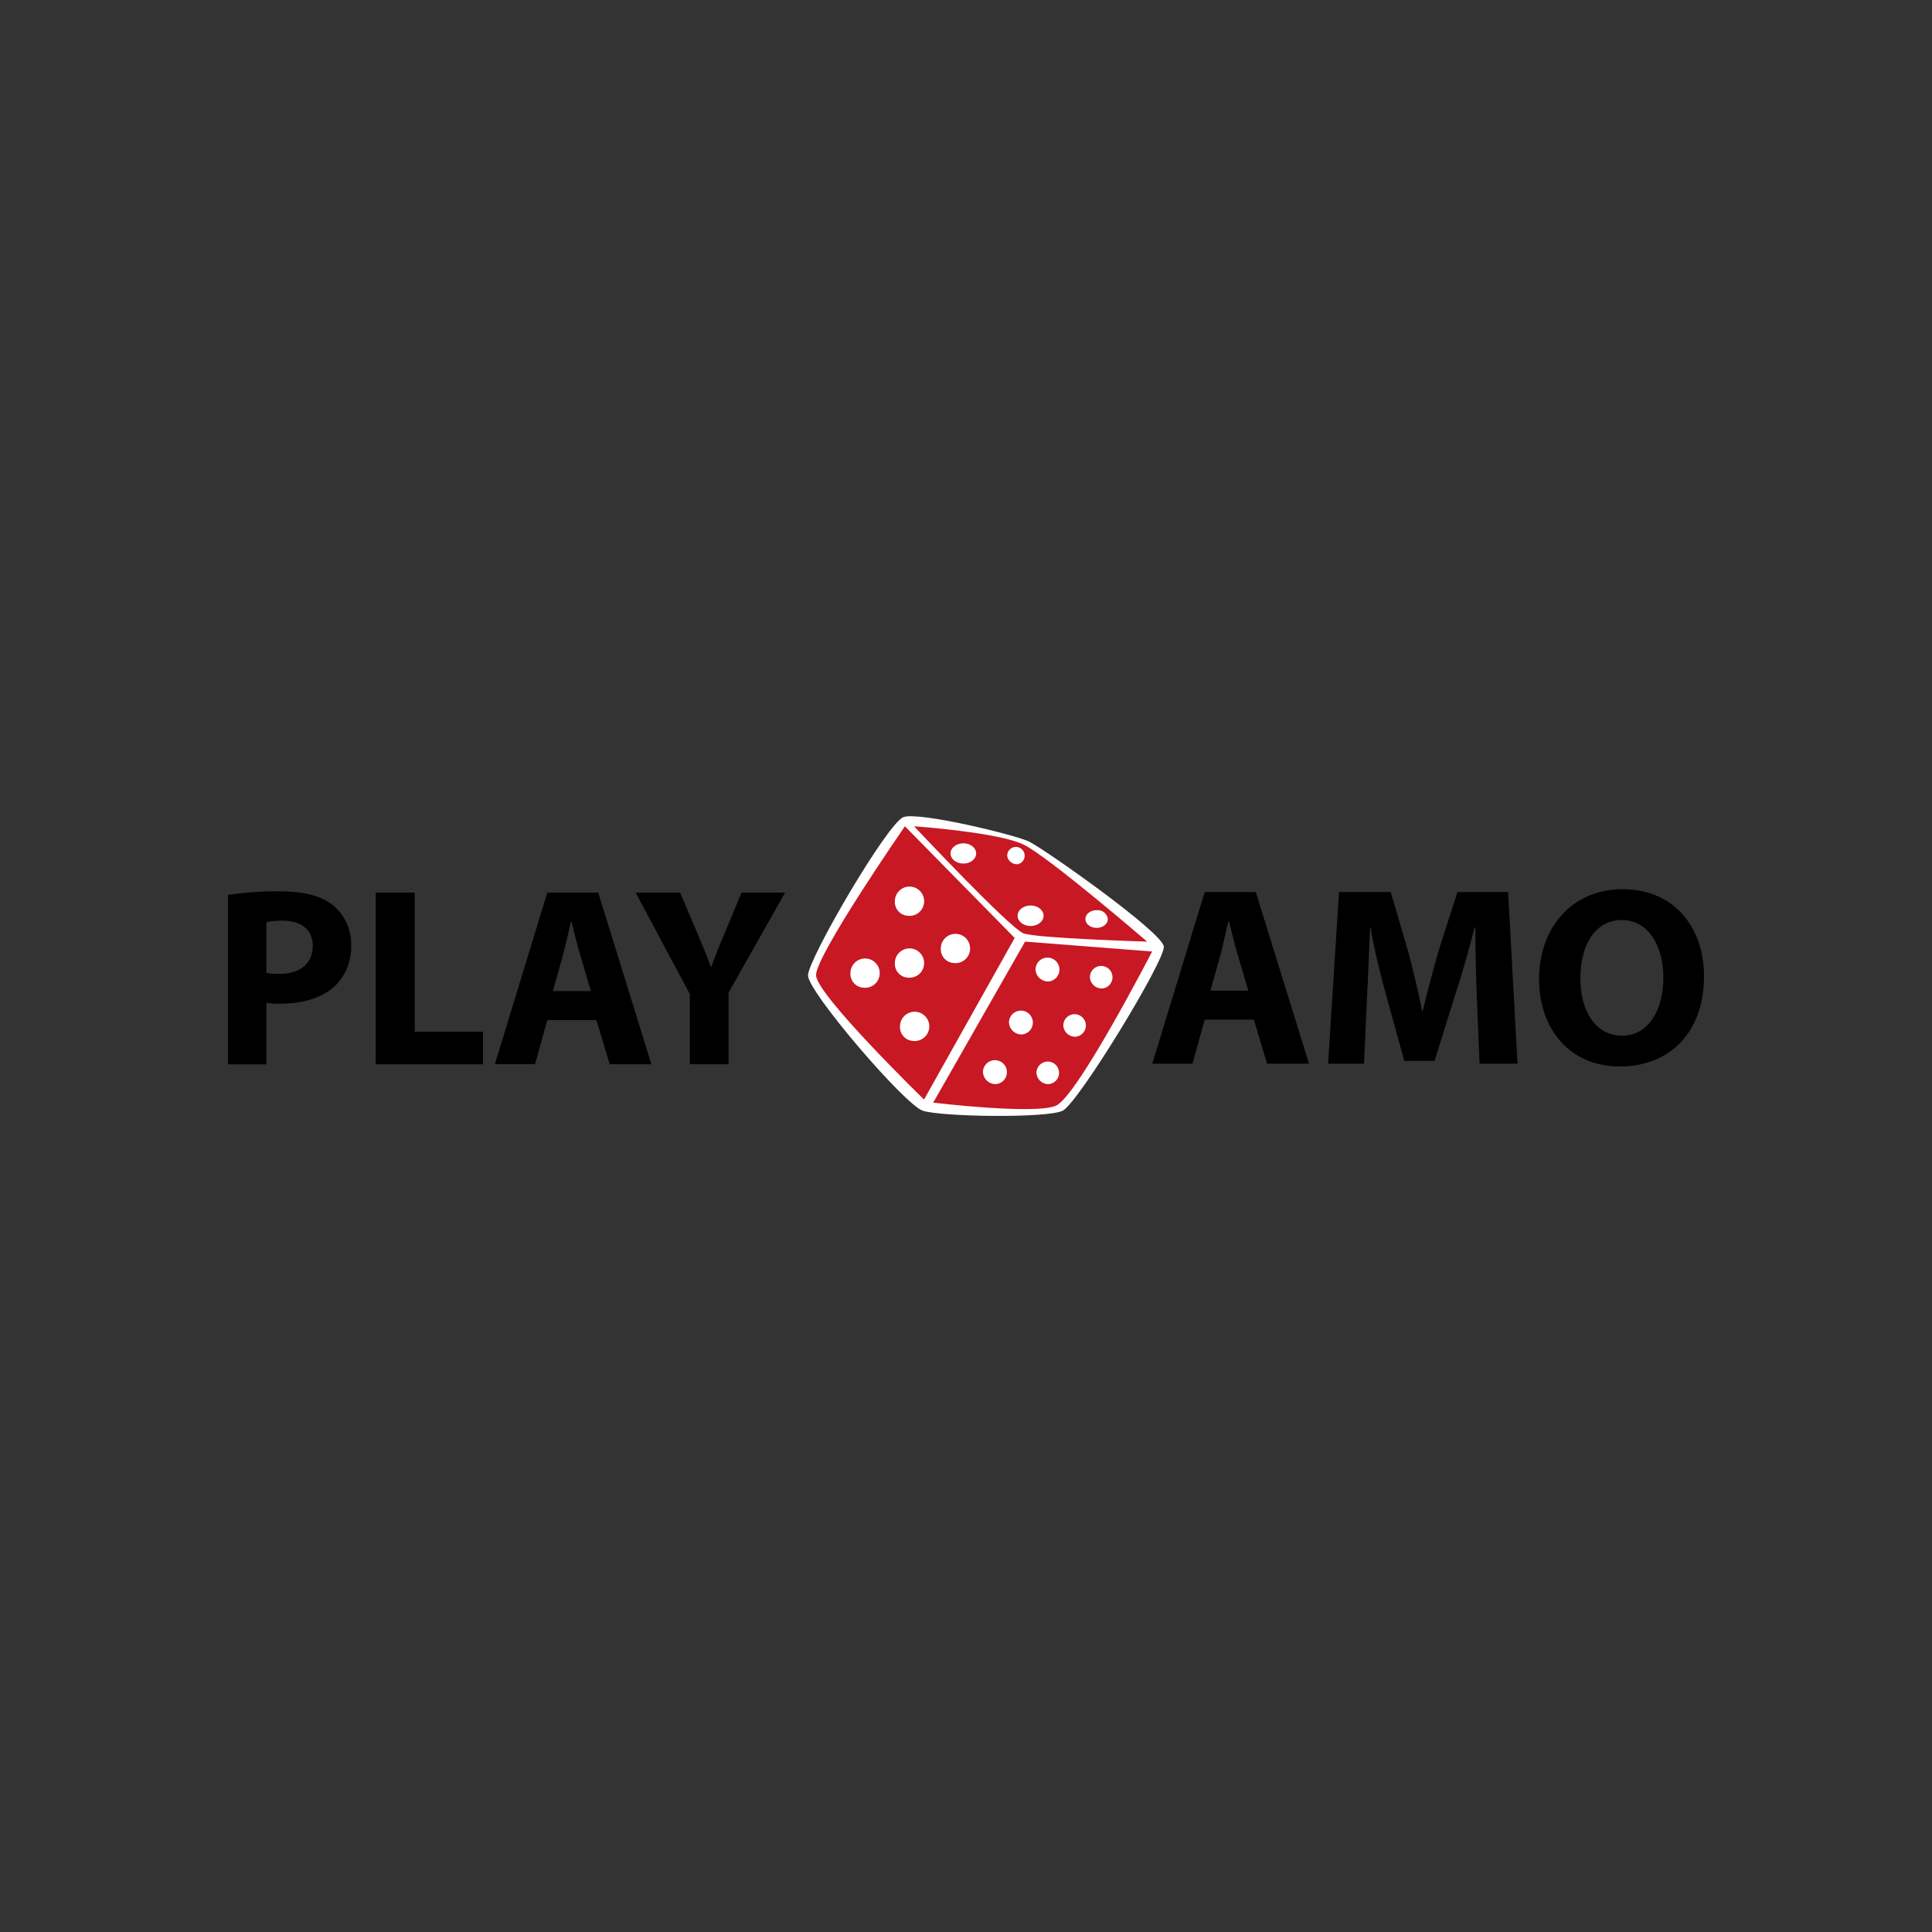 <svg:svg xmlns:svg="http://www.w3.org/2000/svg" data-name="Layer 1" height="810" id="Layer_1" viewBox="0 0 500 500" width="810"><svg:rect x="0" y="0" width="500" height="500" fill="#333333" stroke="none"/><desc>schwesterseiten.com - Deutschlands f&#252;hrender Index f&#252;r Casino-Schwesterseite</desc><svg:defs><svg:style>.cls-1{fill:#fff;}.cls-2{fill:#c71824;}</svg:style></svg:defs><svg:title>Playamo Casino auf https://schwesterseiten.com/playamo-com/</svg:title><svg:path d="M59,231.62a81.58,81.58,0,0,1,13.57-.93c6.19,0,10.6,1.19,13.57,3.56a13,13,0,0,1,4.74,10.29,14.21,14.21,0,0,1-4.08,10.54c-3.43,3.23-8.5,4.68-14.43,4.68a24.08,24.08,0,0,1-3.43-.2v15.89H59Zm9.94,20.16a15.31,15.31,0,0,0,3.36.26c5.34,0,8.64-2.7,8.64-7.25,0-4.08-2.84-6.52-7.84-6.52a17,17,0,0,0-4.16.4v13.11Z" id="path2"/><svg:path d="M97.24,231h10.08v36H125v8.44H97.24V231Z" id="path4"/><svg:path d="M141.64,264l-3.16,11.41H128.07L141.64,231h13.18l13.76,44.43h-10.8L154.36,264Zm11.26-7.51-2.76-9.43c-.79-2.63-1.58-5.93-2.24-8.57h-.13c-.66,2.64-1.33,6-2.05,8.57l-2.63,9.43Z" id="path6"/><svg:path d="M178.53,275.45V257.26L164.5,231H176l4.55,10.68c1.38,3.23,2.31,5.6,3.42,8.5h.14c1-2.77,2-5.34,3.36-8.5L191.91,231h11.27l-14.63,25.9v18.52h-10Z" id="path8"/><svg:path d="M311.78,263.88l-3.16,11.4H298.21l13.57-44.42H325l13.77,44.42H327.92l-3.43-11.4Zm11.27-7.51-2.77-9.43c-.79-2.64-1.58-5.93-2.24-8.57h-.13c-.66,2.64-1.32,6-2,8.57l-2.64,9.43Z" id="path10"/><svg:path d="M382.21,258.28c-.2-5.34-.39-11.8-.39-18.26h-.21c-1.38,5.67-3.23,12-4.94,17.2l-5.4,17.34h-7.84l-4.75-17.21c-1.44-5.21-3-11.53-4-17.33h-.13c-.26,6-.46,12.85-.79,18.39L353,275.28h-9.29l2.83-44.42h13.38l4.35,14.83c1.38,5.14,2.76,10.68,3.75,15.88h.2c1.26-5.14,2.77-11,4.22-15.95l4.74-14.76h13.12l2.43,44.42h-9.82Z" id="path12"/><svg:path d="M441,252.61c0,14.56-8.83,23.39-21.81,23.39-13.17,0-20.88-9.95-20.88-22.6,0-13.32,8.5-23.27,21.61-23.27C433.59,230.13,441,240.35,441,252.61ZM409,253.2c0,8.7,4.08,14.83,10.8,14.83s10.68-6.46,10.68-15.09c0-8-3.83-14.84-10.74-14.84S409,244.56,409,253.2Z" id="path14"/><svg:path class="cls-1" d="M266.41,217.83c-3.78-1.81-28.46-7.77-32.56-6.38s-24.74,36.77-24.74,41,25,33.42,29.69,35,32.19,2,36.22,0S301.46,248.7,301.2,245s-31-25.33-34.79-27.14Z" id="path16"/><svg:path class="cls-2" d="M211.19,252.47c-.2-5.11,23-38.63,23-38.63l28.41,28.9-23.46,41.82s-27.73-27-27.93-32.09Z" id="path18"/><svg:path class="cls-2" d="M241.51,285.36l23.78-41.67,32.88,2.56s-19.37,37.55-24.9,39.91S241.51,285.36,241.51,285.36Z" id="path20"/><svg:path class="cls-2" d="M236.56,213.84s24.82,26.42,28.32,27.71,32,2.14,32,2.14-25.33-21.81-31.9-25.07S236.56,213.84,236.56,213.84Z" id="path22"/><svg:path class="cls-1" d="M234.92,237a3.79,3.79,0,1,0-3.33-3.77A3.57,3.57,0,0,0,234.92,237Z" id="path24"/><svg:path class="cls-1" d="M234.92,253a3.79,3.79,0,1,0-3.33-3.76A3.56,3.56,0,0,0,234.92,253Z" id="path26"/><svg:path class="cls-1" d="M236.25,269.39a3.79,3.79,0,1,0-3.33-3.77A3.57,3.57,0,0,0,236.25,269.39Z" id="path28"/><svg:path class="cls-1" d="M223.42,255.61a3.79,3.79,0,1,0-3.33-3.77A3.58,3.58,0,0,0,223.42,255.61Z" id="path30"/><svg:path class="cls-1" d="M246.81,249.23a3.79,3.79,0,1,0-3.33-3.77A3.57,3.57,0,0,0,246.81,249.23Z" id="path32"/><svg:path class="cls-1" d="M271.37,254A3.09,3.09,0,1,0,268,251,3.26,3.26,0,0,0,271.37,254Z" id="path34"/><svg:path class="cls-1" d="M264.54,267.71a3.09,3.09,0,1,0-3.42-3.07A3.26,3.26,0,0,0,264.54,267.71Z" id="path36"/><svg:path class="cls-1" d="M257.81,280.56a3.1,3.1,0,1,0-3.42-3.09A3.27,3.27,0,0,0,257.81,280.56Z" id="path38"/><svg:path class="cls-1" d="M271.46,280.56a2.92,2.92,0,1,0-3.22-2.91A3.07,3.07,0,0,0,271.46,280.56Z" id="path40"/><svg:path class="cls-1" d="M278.4,268.3a2.92,2.92,0,1,0-3.22-2.9A3.08,3.08,0,0,0,278.4,268.3Z" id="path42"/><svg:path class="cls-1" d="M285.29,255.81a2.92,2.92,0,1,0-3.22-2.9A3.07,3.07,0,0,0,285.29,255.81Z" id="path44"/><svg:path class="cls-1" d="M266.71,239.65c1.86,0,3.37-1.19,3.37-2.66s-1.51-2.65-3.37-2.65-3.36,1.19-3.36,2.65S264.86,239.65,266.71,239.65Z" id="path46"/><svg:path class="cls-1" d="M283.81,240.13c1.6,0,2.89-1,2.89-2.28a2.64,2.64,0,0,0-2.89-2.29c-1.6,0-2.9,1-2.9,2.29S282.21,240.13,283.81,240.13Z" id="path48"/><svg:path class="cls-1" d="M249.32,223.49c1.83,0,3.31-1.18,3.31-2.62s-1.48-2.62-3.31-2.62-3.32,1.17-3.32,2.62S247.49,223.49,249.32,223.49Z" id="path50"/><svg:path class="cls-1" d="M263.45,223.65a2.26,2.26,0,1,0-2.79-2.2A2.55,2.55,0,0,0,263.45,223.65Z" id="path52"/></svg:svg>
